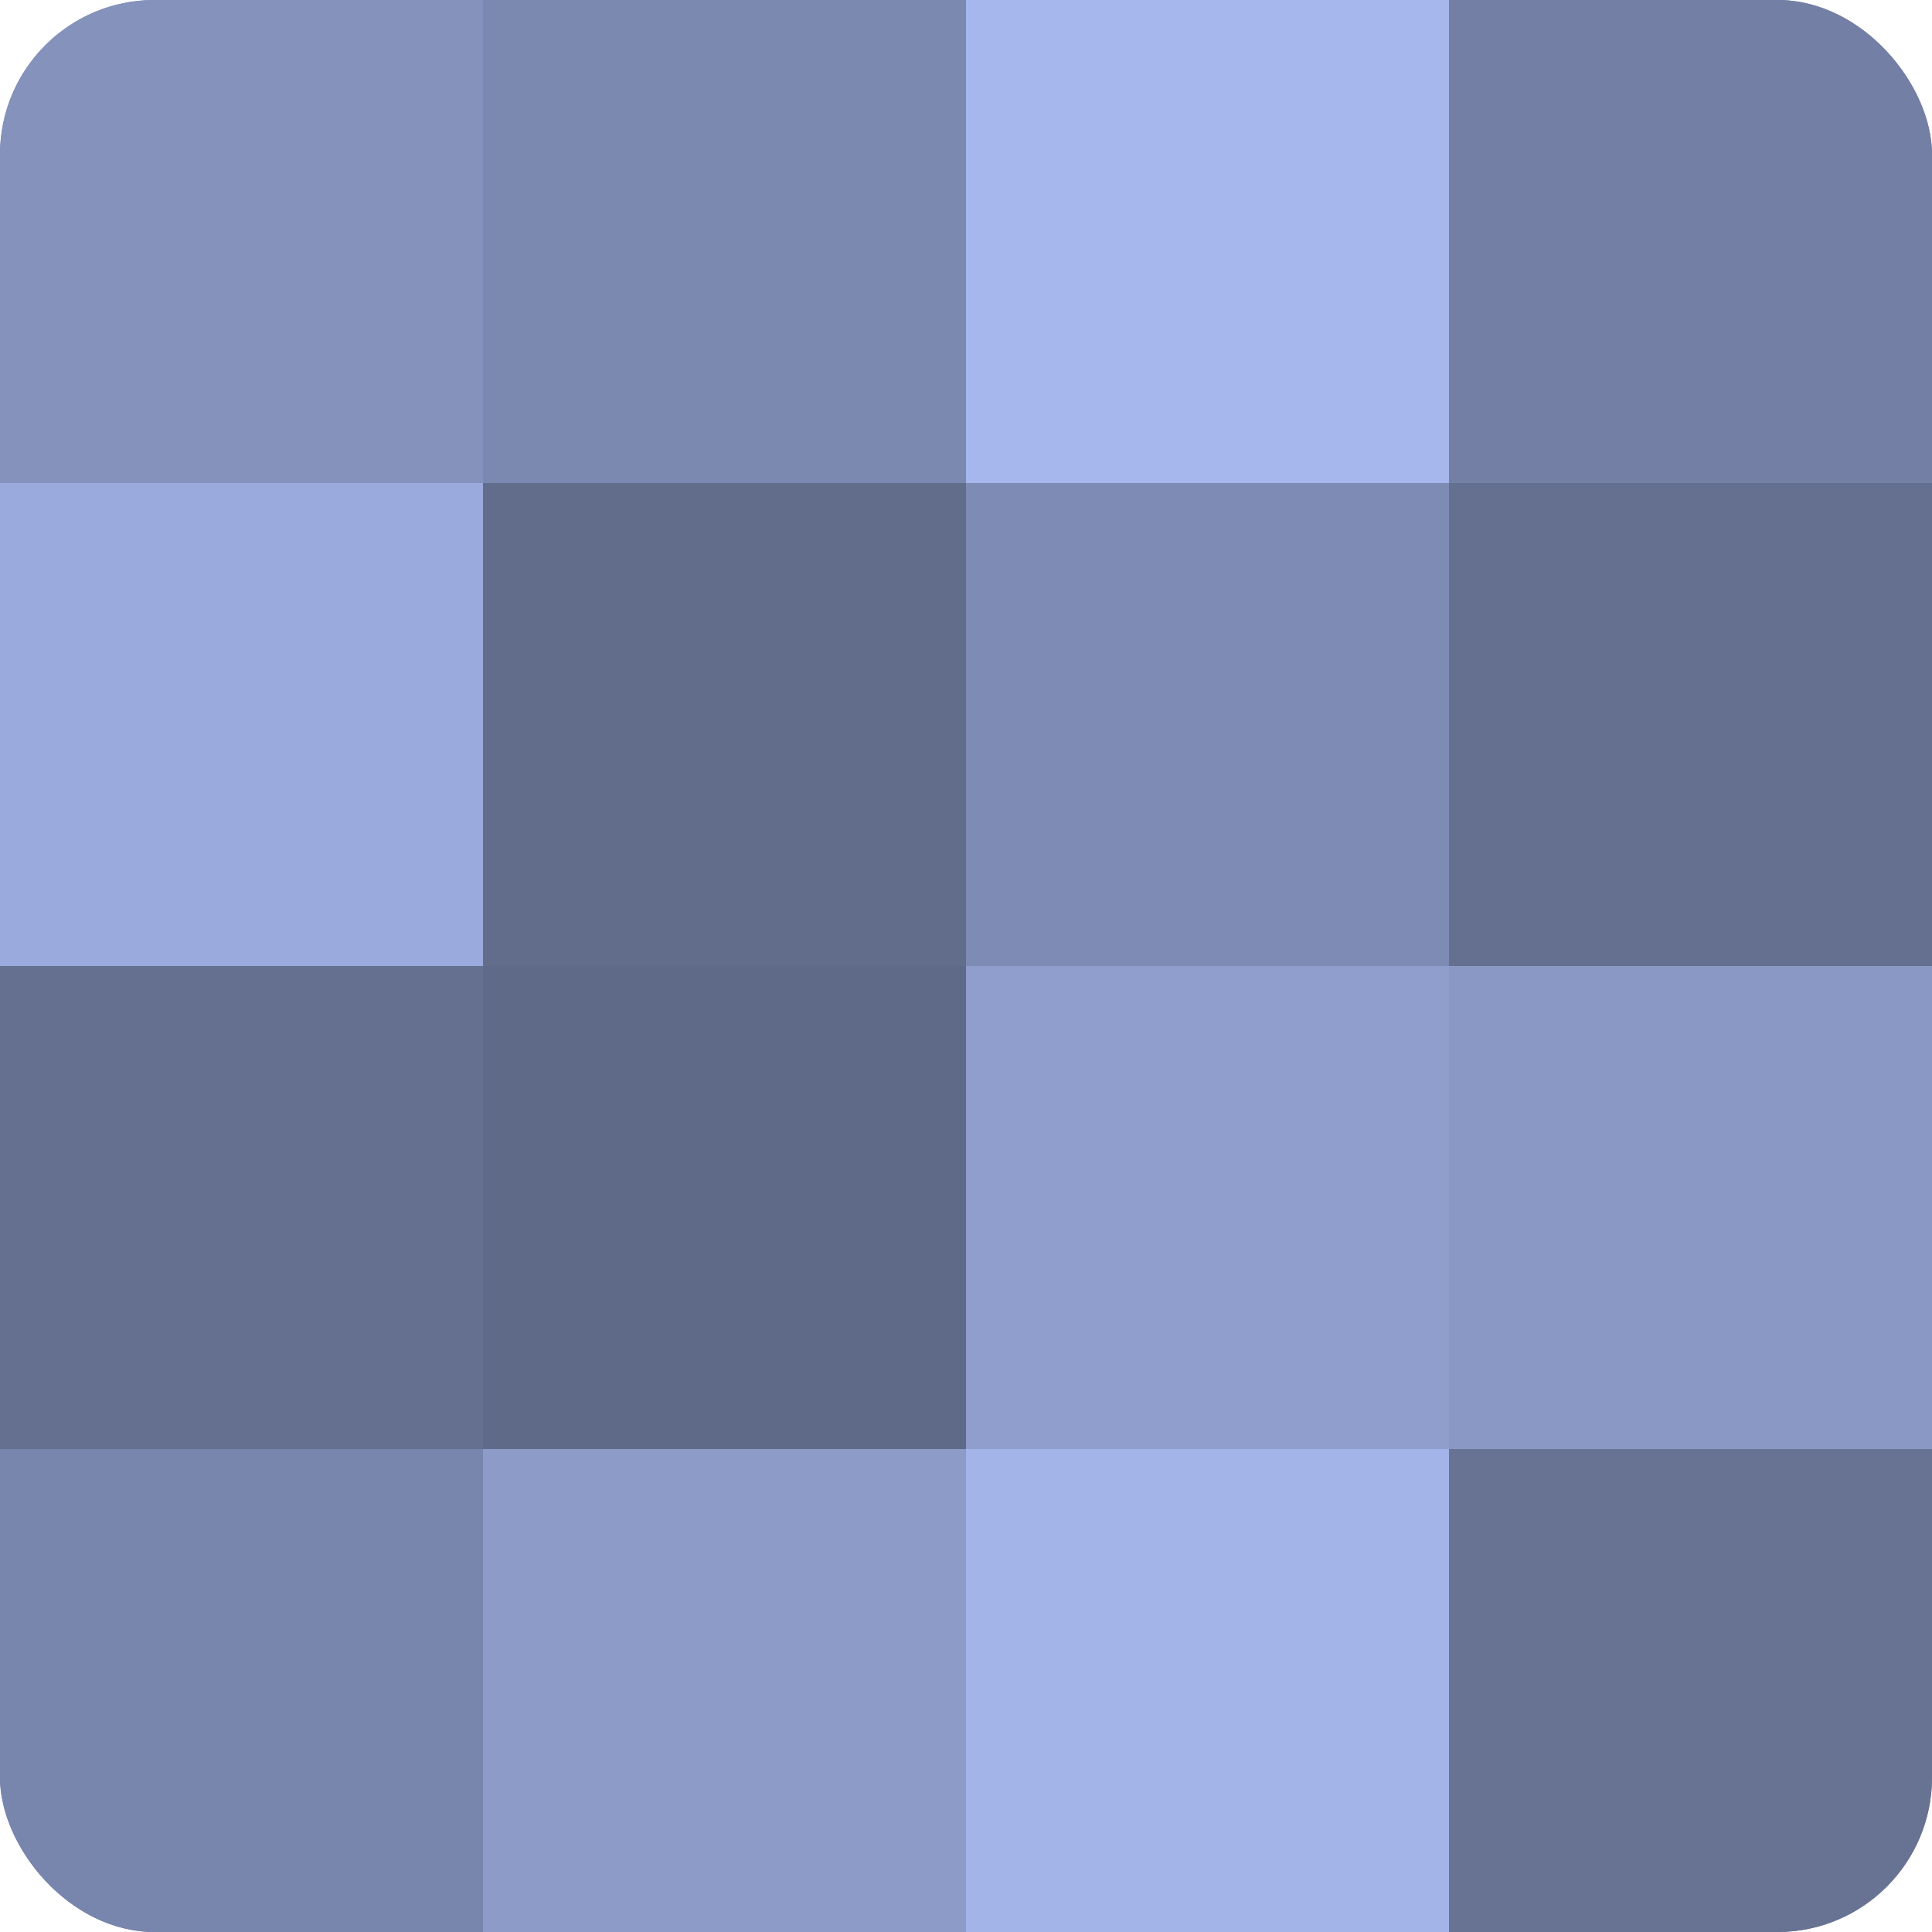 <?xml version="1.0" encoding="UTF-8"?>
<svg xmlns="http://www.w3.org/2000/svg" width="60" height="60" viewBox="0 0 100 100" preserveAspectRatio="xMidYMid meet"><defs><clipPath id="c" width="100" height="100"><rect width="100" height="100" rx="8" ry="8"/></clipPath></defs><g clip-path="url(#c)"><rect width="100" height="100" fill="#707ca0"/><rect width="25" height="25" fill="#8492bc"/><rect y="25" width="25" height="25" fill="#9aaadc"/><rect y="50" width="25" height="25" fill="#657090"/><rect y="75" width="25" height="25" fill="#7885ac"/><rect x="25" width="25" height="25" fill="#7b88b0"/><rect x="25" y="25" width="25" height="25" fill="#626d8c"/><rect x="25" y="50" width="25" height="25" fill="#5f6988"/><rect x="25" y="75" width="25" height="25" fill="#8c9bc8"/><rect x="50" width="25" height="25" fill="#a5b7ec"/><rect x="50" y="25" width="25" height="25" fill="#7e8bb4"/><rect x="50" y="50" width="25" height="25" fill="#8f9ecc"/><rect x="50" y="75" width="25" height="25" fill="#a2b4e8"/><rect x="75" width="25" height="25" fill="#737fa4"/><rect x="75" y="25" width="25" height="25" fill="#657090"/><rect x="75" y="50" width="25" height="25" fill="#8998c4"/><rect x="75" y="75" width="25" height="25" fill="#687394"/></g></svg>
